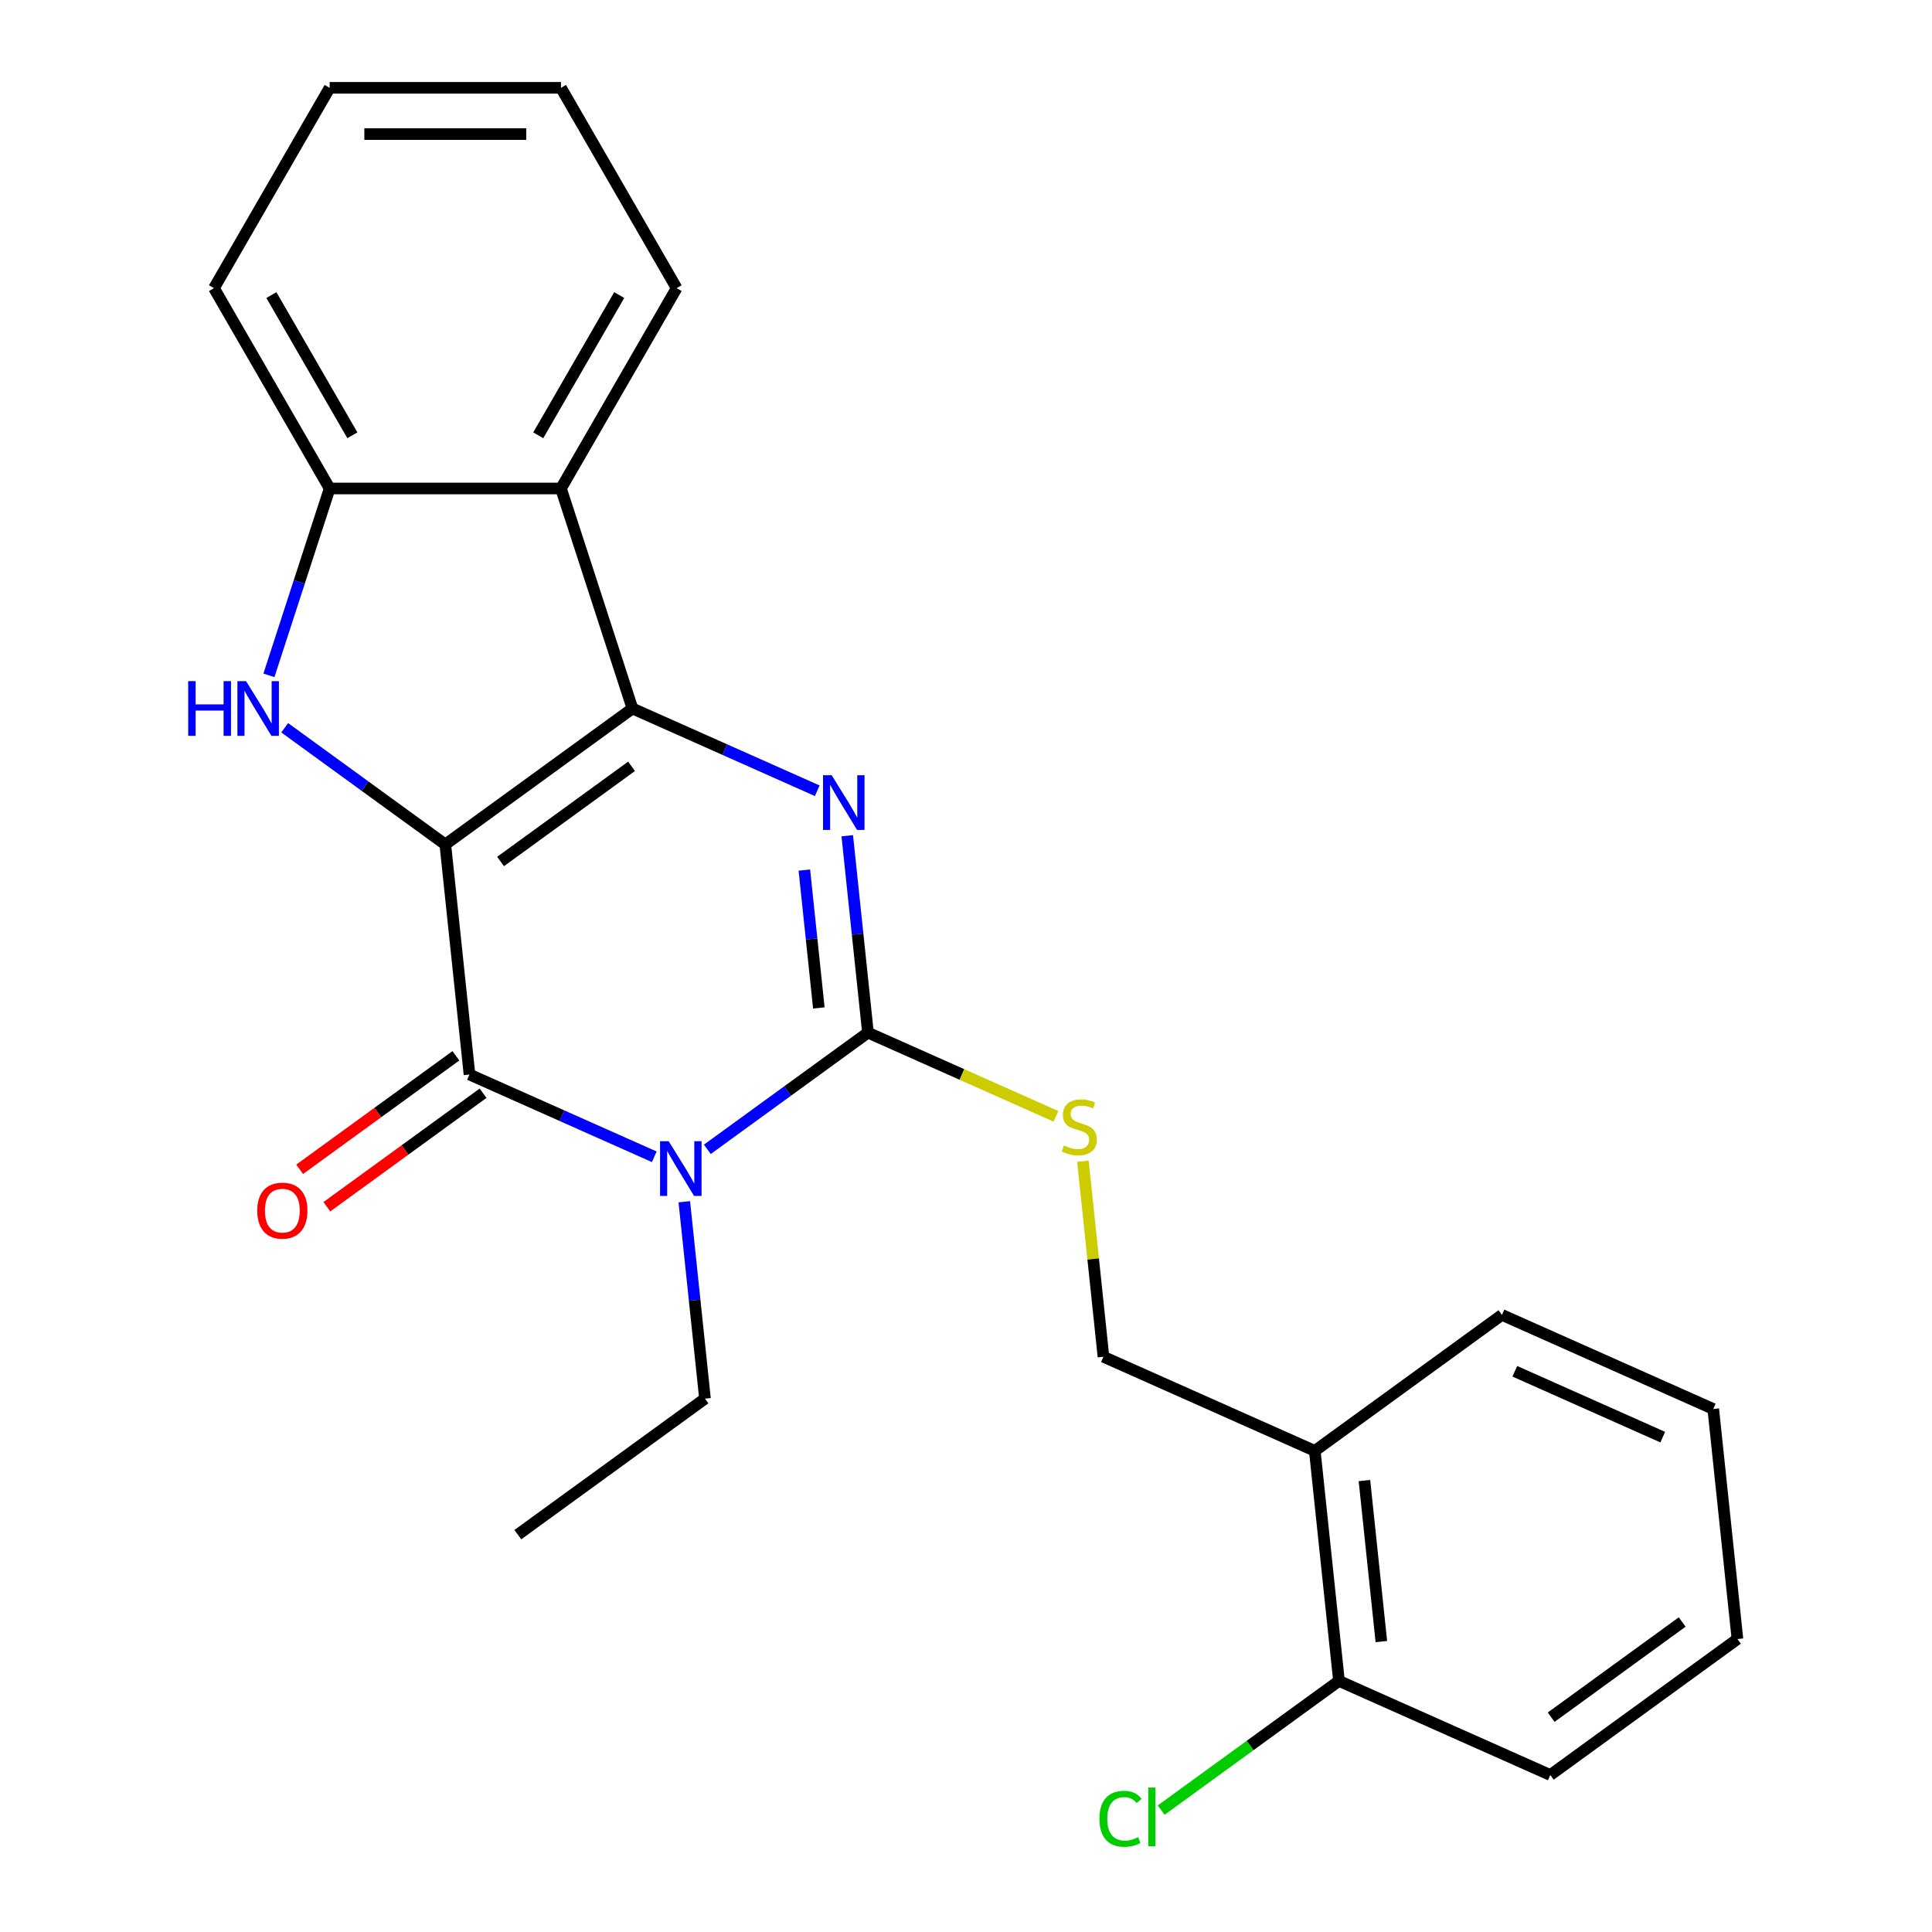 <?xml version='1.0' encoding='iso-8859-1'?>
<svg version='1.1' baseProfile='full'
              xmlns='http://www.w3.org/2000/svg'
                      xmlns:rdkit='http://www.rdkit.org/xml'
                      xmlns:xlink='http://www.w3.org/1999/xlink'
                  xml:space='preserve'
width='1000px' height='1000px' viewBox='0 0 1000 1000'>
<!-- END OF HEADER -->
<rect style='opacity:1.0;fill:#FFFFFF;stroke:none' width='1000' height='1000' x='0' y='0'> </rect>
<path class='bond-0' d='M 230.49,437.089 L 327.356,366.712' style='fill:none;fill-rule:evenodd;stroke:#000000;stroke-width:6px;stroke-linecap:butt;stroke-linejoin:miter;stroke-opacity:1' />
<path class='bond-0' d='M 259.095,445.906 L 326.901,396.642' style='fill:none;fill-rule:evenodd;stroke:#000000;stroke-width:6px;stroke-linecap:butt;stroke-linejoin:miter;stroke-opacity:1' />
<path class='bond-2' d='M 230.49,437.089 L 243.005,556.167' style='fill:none;fill-rule:evenodd;stroke:#000000;stroke-width:6px;stroke-linecap:butt;stroke-linejoin:miter;stroke-opacity:1' />
<path class='bond-5' d='M 230.49,437.089 L 188.923,406.89' style='fill:none;fill-rule:evenodd;stroke:#000000;stroke-width:6px;stroke-linecap:butt;stroke-linejoin:miter;stroke-opacity:1' />
<path class='bond-5' d='M 188.923,406.89 L 147.357,376.69' style='fill:none;fill-rule:evenodd;stroke:#0000FF;stroke-width:6px;stroke-linecap:butt;stroke-linejoin:miter;stroke-opacity:1' />
<path class='bond-3' d='M 327.356,366.712 L 375.18,388.005' style='fill:none;fill-rule:evenodd;stroke:#000000;stroke-width:6px;stroke-linecap:butt;stroke-linejoin:miter;stroke-opacity:1' />
<path class='bond-3' d='M 375.18,388.005 L 423.004,409.297' style='fill:none;fill-rule:evenodd;stroke:#0000FF;stroke-width:6px;stroke-linecap:butt;stroke-linejoin:miter;stroke-opacity:1' />
<path class='bond-6' d='M 327.356,366.712 L 290.356,252.839' style='fill:none;fill-rule:evenodd;stroke:#000000;stroke-width:6px;stroke-linecap:butt;stroke-linejoin:miter;stroke-opacity:1' />
<path class='bond-1' d='M 338.654,598.752 L 290.829,577.46' style='fill:none;fill-rule:evenodd;stroke:#0000FF;stroke-width:6px;stroke-linecap:butt;stroke-linejoin:miter;stroke-opacity:1' />
<path class='bond-1' d='M 290.829,577.46 L 243.005,556.167' style='fill:none;fill-rule:evenodd;stroke:#000000;stroke-width:6px;stroke-linecap:butt;stroke-linejoin:miter;stroke-opacity:1' />
<path class='bond-4' d='M 366.12,594.889 L 407.687,564.689' style='fill:none;fill-rule:evenodd;stroke:#0000FF;stroke-width:6px;stroke-linecap:butt;stroke-linejoin:miter;stroke-opacity:1' />
<path class='bond-4' d='M 407.687,564.689 L 449.253,534.489' style='fill:none;fill-rule:evenodd;stroke:#000000;stroke-width:6px;stroke-linecap:butt;stroke-linejoin:miter;stroke-opacity:1' />
<path class='bond-13' d='M 354.19,622.02 L 359.546,672.982' style='fill:none;fill-rule:evenodd;stroke:#0000FF;stroke-width:6px;stroke-linecap:butt;stroke-linejoin:miter;stroke-opacity:1' />
<path class='bond-13' d='M 359.546,672.982 L 364.902,723.944' style='fill:none;fill-rule:evenodd;stroke:#000000;stroke-width:6px;stroke-linecap:butt;stroke-linejoin:miter;stroke-opacity:1' />
<path class='bond-9' d='M 235.967,546.48 L 195.531,575.859' style='fill:none;fill-rule:evenodd;stroke:#000000;stroke-width:6px;stroke-linecap:butt;stroke-linejoin:miter;stroke-opacity:1' />
<path class='bond-9' d='M 195.531,575.859 L 155.094,605.238' style='fill:none;fill-rule:evenodd;stroke:#FF0000;stroke-width:6px;stroke-linecap:butt;stroke-linejoin:miter;stroke-opacity:1' />
<path class='bond-9' d='M 250.043,565.854 L 209.606,595.232' style='fill:none;fill-rule:evenodd;stroke:#000000;stroke-width:6px;stroke-linecap:butt;stroke-linejoin:miter;stroke-opacity:1' />
<path class='bond-9' d='M 209.606,595.232 L 169.17,624.611' style='fill:none;fill-rule:evenodd;stroke:#FF0000;stroke-width:6px;stroke-linecap:butt;stroke-linejoin:miter;stroke-opacity:1' />
<path class='bond-25' d='M 438.541,432.565 L 443.897,483.527' style='fill:none;fill-rule:evenodd;stroke:#0000FF;stroke-width:6px;stroke-linecap:butt;stroke-linejoin:miter;stroke-opacity:1' />
<path class='bond-25' d='M 443.897,483.527 L 449.253,534.489' style='fill:none;fill-rule:evenodd;stroke:#000000;stroke-width:6px;stroke-linecap:butt;stroke-linejoin:miter;stroke-opacity:1' />
<path class='bond-25' d='M 416.332,450.357 L 420.081,486.03' style='fill:none;fill-rule:evenodd;stroke:#0000FF;stroke-width:6px;stroke-linecap:butt;stroke-linejoin:miter;stroke-opacity:1' />
<path class='bond-25' d='M 420.081,486.03 L 423.831,521.704' style='fill:none;fill-rule:evenodd;stroke:#000000;stroke-width:6px;stroke-linecap:butt;stroke-linejoin:miter;stroke-opacity:1' />
<path class='bond-8' d='M 449.253,534.489 L 497.908,556.152' style='fill:none;fill-rule:evenodd;stroke:#000000;stroke-width:6px;stroke-linecap:butt;stroke-linejoin:miter;stroke-opacity:1' />
<path class='bond-8' d='M 497.908,556.152 L 546.562,577.814' style='fill:none;fill-rule:evenodd;stroke:#CCCC00;stroke-width:6px;stroke-linecap:butt;stroke-linejoin:miter;stroke-opacity:1' />
<path class='bond-7' d='M 139.197,349.559 L 154.91,301.199' style='fill:none;fill-rule:evenodd;stroke:#0000FF;stroke-width:6px;stroke-linecap:butt;stroke-linejoin:miter;stroke-opacity:1' />
<path class='bond-7' d='M 154.91,301.199 L 170.623,252.839' style='fill:none;fill-rule:evenodd;stroke:#000000;stroke-width:6px;stroke-linecap:butt;stroke-linejoin:miter;stroke-opacity:1' />
<path class='bond-15' d='M 290.356,252.839 L 350.223,149.147' style='fill:none;fill-rule:evenodd;stroke:#000000;stroke-width:6px;stroke-linecap:butt;stroke-linejoin:miter;stroke-opacity:1' />
<path class='bond-15' d='M 278.598,225.312 L 320.504,152.727' style='fill:none;fill-rule:evenodd;stroke:#000000;stroke-width:6px;stroke-linecap:butt;stroke-linejoin:miter;stroke-opacity:1' />
<path class='bond-24' d='M 290.356,252.839 L 170.623,252.839' style='fill:none;fill-rule:evenodd;stroke:#000000;stroke-width:6px;stroke-linecap:butt;stroke-linejoin:miter;stroke-opacity:1' />
<path class='bond-16' d='M 170.623,252.839 L 110.756,149.147' style='fill:none;fill-rule:evenodd;stroke:#000000;stroke-width:6px;stroke-linecap:butt;stroke-linejoin:miter;stroke-opacity:1' />
<path class='bond-16' d='M 182.381,225.312 L 140.475,152.727' style='fill:none;fill-rule:evenodd;stroke:#000000;stroke-width:6px;stroke-linecap:butt;stroke-linejoin:miter;stroke-opacity:1' />
<path class='bond-11' d='M 560.514,601.063 L 565.832,651.665' style='fill:none;fill-rule:evenodd;stroke:#CCCC00;stroke-width:6px;stroke-linecap:butt;stroke-linejoin:miter;stroke-opacity:1' />
<path class='bond-11' d='M 565.832,651.665 L 571.151,702.267' style='fill:none;fill-rule:evenodd;stroke:#000000;stroke-width:6px;stroke-linecap:butt;stroke-linejoin:miter;stroke-opacity:1' />
<path class='bond-10' d='M 680.532,750.967 L 571.151,702.267' style='fill:none;fill-rule:evenodd;stroke:#000000;stroke-width:6px;stroke-linecap:butt;stroke-linejoin:miter;stroke-opacity:1' />
<path class='bond-12' d='M 680.532,750.967 L 693.048,870.044' style='fill:none;fill-rule:evenodd;stroke:#000000;stroke-width:6px;stroke-linecap:butt;stroke-linejoin:miter;stroke-opacity:1' />
<path class='bond-12' d='M 706.225,766.325 L 714.986,849.679' style='fill:none;fill-rule:evenodd;stroke:#000000;stroke-width:6px;stroke-linecap:butt;stroke-linejoin:miter;stroke-opacity:1' />
<path class='bond-17' d='M 680.532,750.967 L 777.399,680.589' style='fill:none;fill-rule:evenodd;stroke:#000000;stroke-width:6px;stroke-linecap:butt;stroke-linejoin:miter;stroke-opacity:1' />
<path class='bond-14' d='M 693.048,870.044 L 647.032,903.477' style='fill:none;fill-rule:evenodd;stroke:#000000;stroke-width:6px;stroke-linecap:butt;stroke-linejoin:miter;stroke-opacity:1' />
<path class='bond-14' d='M 647.032,903.477 L 601.015,936.91' style='fill:none;fill-rule:evenodd;stroke:#00CC00;stroke-width:6px;stroke-linecap:butt;stroke-linejoin:miter;stroke-opacity:1' />
<path class='bond-18' d='M 693.048,870.044 L 802.43,918.744' style='fill:none;fill-rule:evenodd;stroke:#000000;stroke-width:6px;stroke-linecap:butt;stroke-linejoin:miter;stroke-opacity:1' />
<path class='bond-19' d='M 364.902,723.944 L 268.036,794.322' style='fill:none;fill-rule:evenodd;stroke:#000000;stroke-width:6px;stroke-linecap:butt;stroke-linejoin:miter;stroke-opacity:1' />
<path class='bond-20' d='M 350.223,149.147 L 290.356,45.455' style='fill:none;fill-rule:evenodd;stroke:#000000;stroke-width:6px;stroke-linecap:butt;stroke-linejoin:miter;stroke-opacity:1' />
<path class='bond-21' d='M 110.756,149.147 L 170.623,45.455' style='fill:none;fill-rule:evenodd;stroke:#000000;stroke-width:6px;stroke-linecap:butt;stroke-linejoin:miter;stroke-opacity:1' />
<path class='bond-22' d='M 777.399,680.589 L 886.781,729.289' style='fill:none;fill-rule:evenodd;stroke:#000000;stroke-width:6px;stroke-linecap:butt;stroke-linejoin:miter;stroke-opacity:1' />
<path class='bond-22' d='M 784.066,709.77 L 860.633,743.86' style='fill:none;fill-rule:evenodd;stroke:#000000;stroke-width:6px;stroke-linecap:butt;stroke-linejoin:miter;stroke-opacity:1' />
<path class='bond-27' d='M 802.43,918.744 L 899.296,848.366' style='fill:none;fill-rule:evenodd;stroke:#000000;stroke-width:6px;stroke-linecap:butt;stroke-linejoin:miter;stroke-opacity:1' />
<path class='bond-27' d='M 802.884,888.814 L 870.691,839.55' style='fill:none;fill-rule:evenodd;stroke:#000000;stroke-width:6px;stroke-linecap:butt;stroke-linejoin:miter;stroke-opacity:1' />
<path class='bond-26' d='M 290.356,45.455 L 170.623,45.455' style='fill:none;fill-rule:evenodd;stroke:#000000;stroke-width:6px;stroke-linecap:butt;stroke-linejoin:miter;stroke-opacity:1' />
<path class='bond-26' d='M 272.396,69.401 L 188.583,69.401' style='fill:none;fill-rule:evenodd;stroke:#000000;stroke-width:6px;stroke-linecap:butt;stroke-linejoin:miter;stroke-opacity:1' />
<path class='bond-23' d='M 886.781,729.289 L 899.296,848.366' style='fill:none;fill-rule:evenodd;stroke:#000000;stroke-width:6px;stroke-linecap:butt;stroke-linejoin:miter;stroke-opacity:1' />
<path  class='atom-2' d='M 346.127 590.707
L 355.407 605.707
Q 356.327 607.187, 357.807 609.867
Q 359.287 612.547, 359.367 612.707
L 359.367 590.707
L 363.127 590.707
L 363.127 619.027
L 359.247 619.027
L 349.287 602.627
Q 348.127 600.707, 346.887 598.507
Q 345.687 596.307, 345.327 595.627
L 345.327 619.027
L 341.647 619.027
L 341.647 590.707
L 346.127 590.707
' fill='#0000FF'/>
<path  class='atom-4' d='M 430.478 401.252
L 439.758 416.252
Q 440.678 417.732, 442.158 420.412
Q 443.638 423.092, 443.718 423.252
L 443.718 401.252
L 447.478 401.252
L 447.478 429.572
L 443.598 429.572
L 433.638 413.172
Q 432.478 411.252, 431.238 409.052
Q 430.038 406.852, 429.678 406.172
L 429.678 429.572
L 425.998 429.572
L 425.998 401.252
L 430.478 401.252
' fill='#0000FF'/>
<path  class='atom-6' d='M 97.403 352.552
L 101.243 352.552
L 101.243 364.592
L 115.723 364.592
L 115.723 352.552
L 119.563 352.552
L 119.563 380.872
L 115.723 380.872
L 115.723 367.792
L 101.243 367.792
L 101.243 380.872
L 97.403 380.872
L 97.403 352.552
' fill='#0000FF'/>
<path  class='atom-6' d='M 127.363 352.552
L 136.643 367.552
Q 137.563 369.032, 139.043 371.712
Q 140.523 374.392, 140.603 374.552
L 140.603 352.552
L 144.363 352.552
L 144.363 380.872
L 140.483 380.872
L 130.523 364.472
Q 129.363 362.552, 128.123 360.352
Q 126.923 358.152, 126.563 357.472
L 126.563 380.872
L 122.883 380.872
L 122.883 352.552
L 127.363 352.552
' fill='#0000FF'/>
<path  class='atom-9' d='M 550.635 592.909
Q 550.955 593.029, 552.275 593.589
Q 553.595 594.149, 555.035 594.509
Q 556.515 594.829, 557.955 594.829
Q 560.635 594.829, 562.195 593.549
Q 563.755 592.229, 563.755 589.949
Q 563.755 588.389, 562.955 587.429
Q 562.195 586.469, 560.995 585.949
Q 559.795 585.429, 557.795 584.829
Q 555.275 584.069, 553.755 583.349
Q 552.275 582.629, 551.195 581.109
Q 550.155 579.589, 550.155 577.029
Q 550.155 573.469, 552.555 571.269
Q 554.995 569.069, 559.795 569.069
Q 563.075 569.069, 566.795 570.629
L 565.875 573.709
Q 562.475 572.309, 559.915 572.309
Q 557.155 572.309, 555.635 573.469
Q 554.115 574.589, 554.155 576.549
Q 554.155 578.069, 554.915 578.989
Q 555.715 579.909, 556.835 580.429
Q 557.995 580.949, 559.915 581.549
Q 562.475 582.349, 563.995 583.149
Q 565.515 583.949, 566.595 585.589
Q 567.715 587.189, 567.715 589.949
Q 567.715 593.869, 565.075 595.989
Q 562.475 598.069, 558.115 598.069
Q 555.595 598.069, 553.675 597.509
Q 551.795 596.989, 549.555 596.069
L 550.635 592.909
' fill='#CCCC00'/>
<path  class='atom-10' d='M 133.139 626.624
Q 133.139 619.824, 136.499 616.024
Q 139.859 612.224, 146.139 612.224
Q 152.419 612.224, 155.779 616.024
Q 159.139 619.824, 159.139 626.624
Q 159.139 633.504, 155.739 637.424
Q 152.339 641.304, 146.139 641.304
Q 139.899 641.304, 136.499 637.424
Q 133.139 633.544, 133.139 626.624
M 146.139 638.104
Q 150.459 638.104, 152.779 635.224
Q 155.139 632.304, 155.139 626.624
Q 155.139 621.064, 152.779 618.264
Q 150.459 615.424, 146.139 615.424
Q 141.819 615.424, 139.459 618.224
Q 137.139 621.024, 137.139 626.624
Q 137.139 632.344, 139.459 635.224
Q 141.819 638.104, 146.139 638.104
' fill='#FF0000'/>
<path  class='atom-15' d='M 569.062 941.402
Q 569.062 934.362, 572.342 930.682
Q 575.662 926.962, 581.942 926.962
Q 587.782 926.962, 590.902 931.082
L 588.262 933.242
Q 585.982 930.242, 581.942 930.242
Q 577.662 930.242, 575.382 933.122
Q 573.142 935.962, 573.142 941.402
Q 573.142 947.002, 575.462 949.882
Q 577.822 952.762, 582.382 952.762
Q 585.502 952.762, 589.142 950.882
L 590.262 953.882
Q 588.782 954.842, 586.542 955.402
Q 584.302 955.962, 581.822 955.962
Q 575.662 955.962, 572.342 952.202
Q 569.062 948.442, 569.062 941.402
' fill='#00CC00'/>
<path  class='atom-15' d='M 594.342 925.242
L 598.022 925.242
L 598.022 955.602
L 594.342 955.602
L 594.342 925.242
' fill='#00CC00'/>
</svg>

